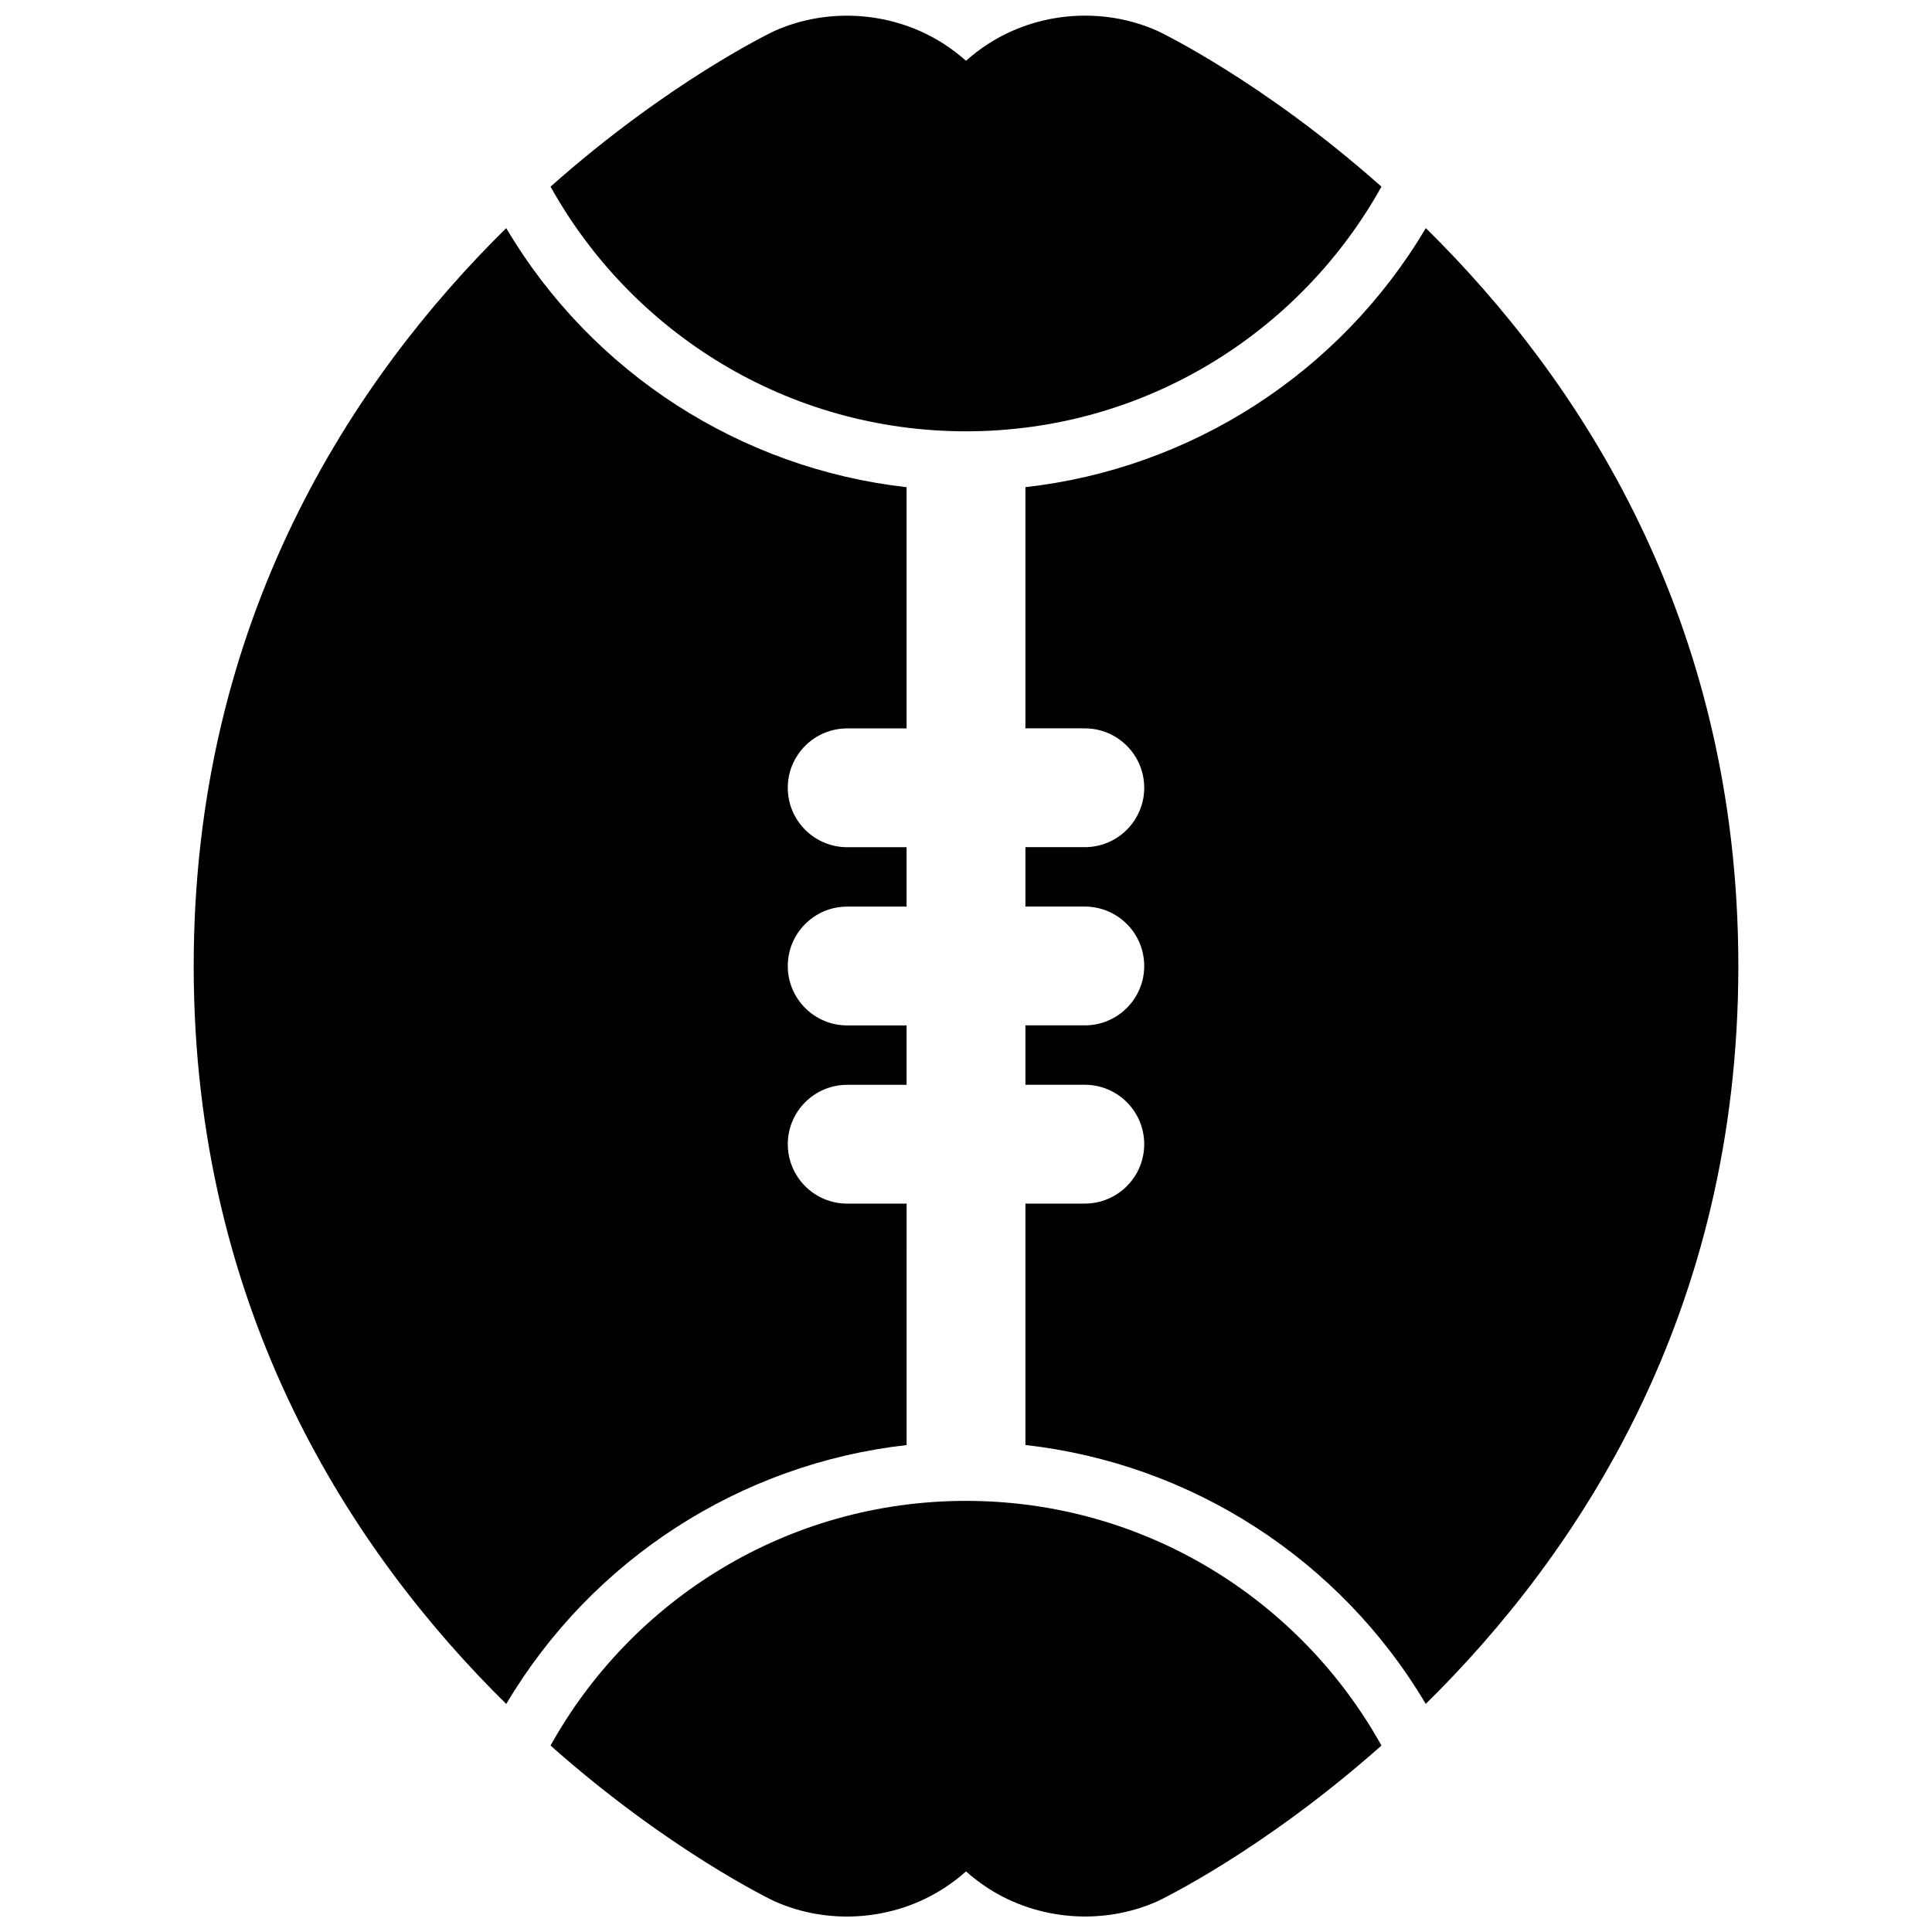 <?xml version="1.0" encoding="UTF-8"?>
<!-- Uploaded to: ICON Repo, www.iconrepo.com, Generator: ICON Repo Mixer Tools -->
<svg width="800px" height="800px" version="1.1" viewBox="144 144 512 512" xmlns="http://www.w3.org/2000/svg">
 <defs>
  <clipPath id="b">
   <path d="m289 148.09h222v110.91h-222z"/>
  </clipPath>
  <clipPath id="a">
   <path d="m289 541h222v110.9h-222z"/>
  </clipPath>
 </defs>
 <g clip-path="url(#b)">
  <path d="m400 258.3c47.375 0 88.59-26.184 110.1-64.836-31.449-27.938-58.781-41.012-59.426-41.305-14.453-6.422-31.66-5.07-44.926 3.559-2.047 1.332-3.969 2.793-5.746 4.394-1.785-1.59-3.707-3.062-5.746-4.394-13.273-8.613-30.48-9.965-44.926-3.559-0.645 0.293-27.977 13.359-59.426 41.305 21.504 38.656 62.723 64.836 110.1 64.836z"/>
 </g>
 <g clip-path="url(#a)">
  <path d="m400 541.75c-47.375 0-88.59 26.184-110.1 64.836 31.449 27.938 58.781 41.012 59.426 41.305 14.453 6.422 31.66 5.07 44.926-3.559 2.047-1.332 3.969-2.793 5.746-4.394 1.785 1.59 3.707 3.062 5.746 4.394 13.273 8.613 30.48 9.965 44.926 3.559 0.645-0.293 27.977-13.359 59.426-41.305-21.508-38.652-62.727-64.836-110.1-64.836z"/>
 </g>
 <path d="m352.77 447.23c0-8.691 7.055-15.742 15.742-15.742h15.742v-15.742h-15.742c-8.691 0-15.742-7.055-15.742-15.742 0-8.691 7.055-15.742 15.742-15.742h15.742v-15.742h-15.742c-8.691 0-15.742-7.055-15.742-15.742 0-8.691 7.055-15.742 15.742-15.742h15.742v-63.922c-43.879-4.938-83.324-30.203-106.11-68.652-40.332 39.742-82.812 103.45-82.812 195.54 0 92.102 42.484 155.82 82.828 195.57 22.797-38.422 62.227-63.684 106.1-68.613l0.004-63.984h-15.742c-8.691 0-15.746-7.055-15.746-15.746z"/>
 <path d="m521.86 204.45c-22.797 38.445-62.234 63.715-106.11 68.652l-0.004 63.922h15.742c8.691 0 15.742 7.055 15.742 15.742 0 8.691-7.055 15.742-15.742 15.742h-15.742v15.742h15.742c8.691 0 15.742 7.055 15.742 15.742 0 8.691-7.055 15.742-15.742 15.742h-15.742v15.742h15.742c8.691 0 15.742 7.055 15.742 15.742 0 8.691-7.055 15.742-15.742 15.742h-15.742v63.977c43.863 4.93 83.293 30.188 106.1 68.613 40.348-39.734 82.832-103.45 82.832-195.55 0-92.09-42.477-155.8-82.812-195.55z"/>
</svg>